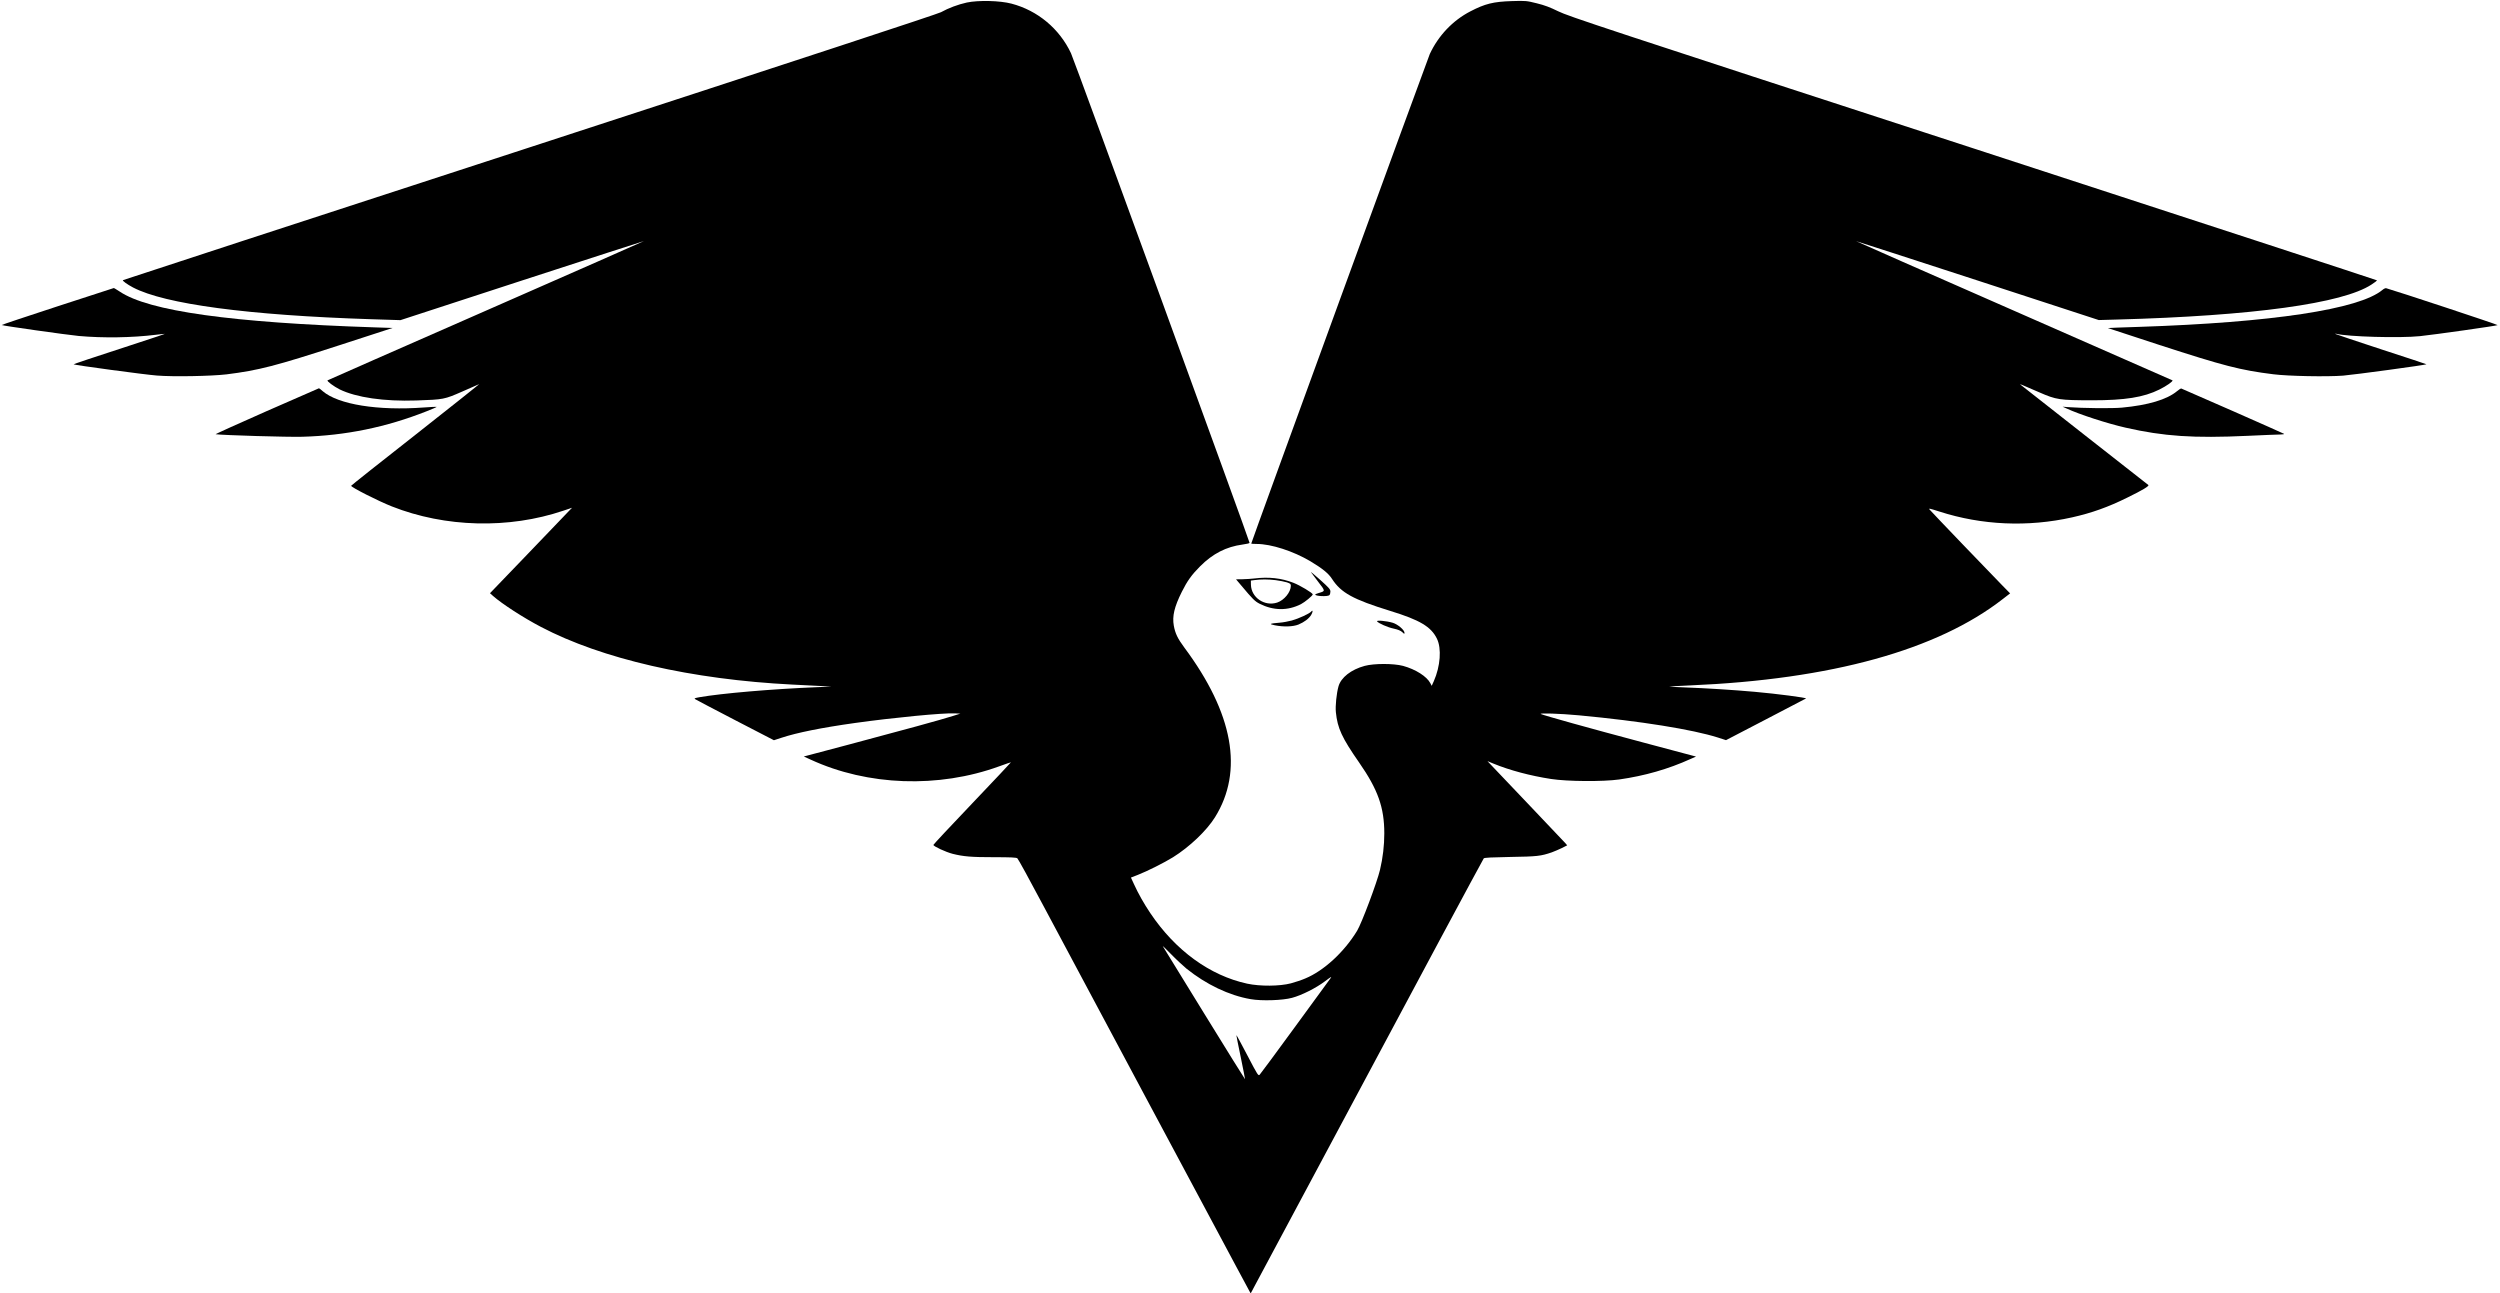 <?xml version="1.0" standalone="no"?>
<!DOCTYPE svg PUBLIC "-//W3C//DTD SVG 20010904//EN"
 "http://www.w3.org/TR/2001/REC-SVG-20010904/DTD/svg10.dtd">
<svg version="1.0" xmlns="http://www.w3.org/2000/svg"
 width="2969pt" height="1536pt" viewBox="0 0 2969 1536"
 preserveAspectRatio="xMidYMid meet">

<g transform="translate(0,1536) scale(0.1,-0.1)"
fill="#000000" stroke="none">
<path d="M11482 15330 c-104 -23 -217 -65 -307 -115 -41 -22 -1624 -542 -4885
-1605 -2653 -864 -4827 -1574 -4830 -1577 -8 -8 50 -50 120 -87 378 -198 1369
-330 2826 -377 l350 -11 1444 471 c794 258 1445 469 1447 468 1 -2 -843 -373
-1875 -826 -1032 -453 -1879 -825 -1882 -828 -10 -10 74 -72 143 -107 198 -97
529 -145 912 -132 324 11 333 13 545 106 102 45 192 84 200 88 8 3 -330 -266
-752 -598 -423 -331 -768 -606 -768 -609 0 -18 321 -181 483 -245 635 -251
1389 -270 2037 -51 l104 35 -36 -37 c-20 -21 -239 -249 -487 -508 l-452 -470
38 -34 c107 -94 357 -256 567 -366 724 -380 1790 -625 2986 -685 113 -5 264
-13 335 -17 l130 -7 -175 -7 c-537 -22 -1129 -73 -1393 -119 -59 -11 -66 -14
-50 -24 10 -7 224 -119 476 -250 l458 -237 92 30 c182 60 473 119 872 175 449
63 1047 121 1185 114 l65 -3 -89 -28 c-127 -41 -608 -173 -1230 -338 l-540
-143 81 -37 c678 -313 1519 -342 2239 -80 76 28 139 49 140 48 2 -1 -205 -220
-459 -487 -254 -266 -462 -489 -462 -494 0 -17 147 -85 229 -106 128 -32 220
-40 490 -40 194 0 266 -3 278 -13 9 -6 149 -262 311 -567 162 -305 705 -1322
1207 -2260 502 -938 989 -1848 1082 -2023 l171 -318 52 98 c70 132 1540 2879
2187 4088 286 533 524 975 529 981 7 9 99 13 317 17 317 5 362 10 492 55 30
11 84 34 119 51 l63 32 -23 27 c-13 14 -213 224 -443 467 -231 242 -433 455
-450 473 l-31 33 70 -29 c194 -80 439 -145 685 -183 194 -30 617 -33 809 -6
302 43 583 123 849 244 l64 28 -634 169 c-642 171 -1162 316 -1208 336 -34 14
227 6 450 -15 736 -69 1349 -168 1652 -264 l96 -31 473 246 c261 135 475 247
477 249 10 9 -347 56 -608 79 -243 22 -590 44 -823 52 -109 4 -196 9 -194 10
2 2 113 8 247 14 1678 71 2939 420 3718 1028 l84 65 -94 96 c-129 131 -839
871 -861 898 -16 19 -4 16 115 -22 505 -163 1050 -187 1577 -69 232 52 428
122 656 235 182 89 261 137 249 149 -5 4 -346 272 -759 595 -412 324 -754 592
-760 597 -12 11 3 5 225 -92 202 -88 237 -93 625 -94 390 0 613 35 800 128 85
42 166 99 155 109 -3 2 -850 374 -1882 827 -1033 453 -1877 825 -1875 826 1 1
650 -209 1442 -467 l1440 -470 215 6 c1617 44 2681 191 3023 415 37 24 67 47
67 50 0 3 -2159 709 -4797 1569 -4407 1435 -4809 1568 -4928 1627 -98 48 -161
72 -255 95 -121 30 -130 31 -295 26 -220 -7 -318 -31 -493 -122 -209 -108
-380 -288 -482 -507 -24 -53 -2120 -5798 -2120 -5813 0 -3 29 -5 64 -5 173 0
435 -85 639 -206 140 -84 215 -144 256 -209 107 -165 250 -244 691 -380 352
-108 486 -188 555 -330 57 -116 41 -328 -37 -505 l-25 -55 -16 31 c-42 81
-175 165 -324 206 -113 30 -345 30 -456 0 -162 -44 -281 -138 -311 -243 -23
-81 -39 -235 -31 -308 19 -189 71 -302 277 -598 223 -321 298 -533 298 -841 0
-141 -17 -289 -51 -432 -35 -148 -217 -633 -272 -724 -153 -252 -395 -475
-615 -566 -41 -18 -119 -44 -171 -58 -133 -35 -365 -37 -519 -4 -443 96 -853
394 -1151 838 -76 113 -142 230 -195 346 l-35 76 82 32 c113 44 315 146 417
209 196 122 400 316 499 475 342 549 218 1234 -364 2016 -80 108 -108 167
-125 260 -20 112 6 223 96 403 64 128 116 201 218 303 149 149 309 231 502
257 46 6 84 15 84 20 0 22 -2085 5741 -2121 5815 -137 291 -395 507 -707 589
-137 36 -392 42 -530 13z m2608 -11473 c235 -189 507 -319 763 -363 129 -23
380 -15 492 16 113 30 284 116 390 196 76 57 86 62 64 33 -14 -19 -205 -279
-423 -579 -219 -300 -406 -553 -416 -563 -16 -17 -23 -7 -145 227 -71 136
-130 245 -132 243 -1 -2 22 -120 52 -262 29 -143 53 -261 51 -262 -1 -2 -218
347 -481 774 -263 428 -486 789 -494 803 -9 14 33 -26 94 -89 60 -62 144 -140
185 -174z"/>
<path d="M683 11722 c-365 -119 -663 -219 -663 -222 0 -7 777 -117 915 -130
292 -26 630 -21 915 14 58 7 106 12 108 11 1 -1 -131 -46 -295 -99 -604 -197
-792 -260 -789 -263 9 -9 852 -123 989 -133 195 -16 650 -7 827 14 383 48 580
99 1347 348 l625 203 -209 7 c-1704 56 -2686 193 -3031 425 -36 23 -67 43 -71
42 -3 0 -304 -98 -668 -217z"/>
<path d="M28294 11917 c-275 -230 -1313 -387 -2891 -439 -205 -6 -372 -13
-370 -14 1 -1 274 -91 607 -199 776 -252 966 -301 1360 -350 176 -22 631 -31
827 -16 132 11 981 126 990 135 1 1 -237 80 -530 175 -292 96 -539 178 -547
183 -12 7 -10 8 5 4 135 -35 755 -53 995 -28 165 17 914 123 922 131 6 5
-1219 410 -1323 438 -9 3 -29 -6 -45 -20z"/>
<path d="M3166 10477 c-340 -150 -612 -273 -605 -274 90 -12 857 -35 1029 -30
513 14 997 113 1477 303 67 26 121 50 119 52 -3 2 -70 -1 -149 -7 -548 -41
-1019 35 -1204 193 -22 20 -43 36 -45 35 -1 0 -281 -123 -622 -272z"/>
<path d="M25855 10715 c-120 -100 -343 -167 -655 -196 -117 -11 -472 -7 -640
6 l-65 5 45 -20 c155 -72 484 -179 704 -229 452 -103 807 -127 1448 -97 190 9
368 16 394 16 27 0 44 4 39 8 -8 7 -1182 524 -1220 538 -5 2 -28 -12 -50 -31z"/>
<path d="M15570 8563 c8 -12 48 -65 89 -118 82 -106 82 -104 4 -127 -24 -7
-43 -15 -43 -19 0 -20 149 -26 168 -7 7 7 12 26 12 43 0 26 -17 45 -123 140
-67 60 -115 100 -107 88z"/>
<path d="M14895 8490 c-33 -4 -95 -8 -138 -9 l-78 -1 61 -72 c139 -166 163
-189 219 -218 165 -83 333 -85 491 -5 48 25 140 101 140 116 0 17 -152 108
-230 138 -144 56 -292 72 -465 51z m255 -20 c47 -6 106 -18 133 -26 41 -14 47
-19 47 -42 -1 -75 -79 -170 -162 -198 -149 -49 -308 59 -312 211 l-1 50 45 6
c75 10 161 10 250 -1z"/>
<path d="M15572 8097 c-20 -24 -150 -84 -230 -106 -40 -11 -105 -23 -145 -26
-120 -10 -131 -16 -57 -31 106 -21 216 -17 281 9 69 29 122 69 150 113 22 36
23 68 1 41z"/>
<path d="M16354 7981 c14 -22 129 -73 200 -87 49 -11 79 -23 99 -41 23 -23 27
-24 27 -9 0 34 -80 102 -140 120 -74 22 -196 33 -186 17z"/>
</g>
</svg>
